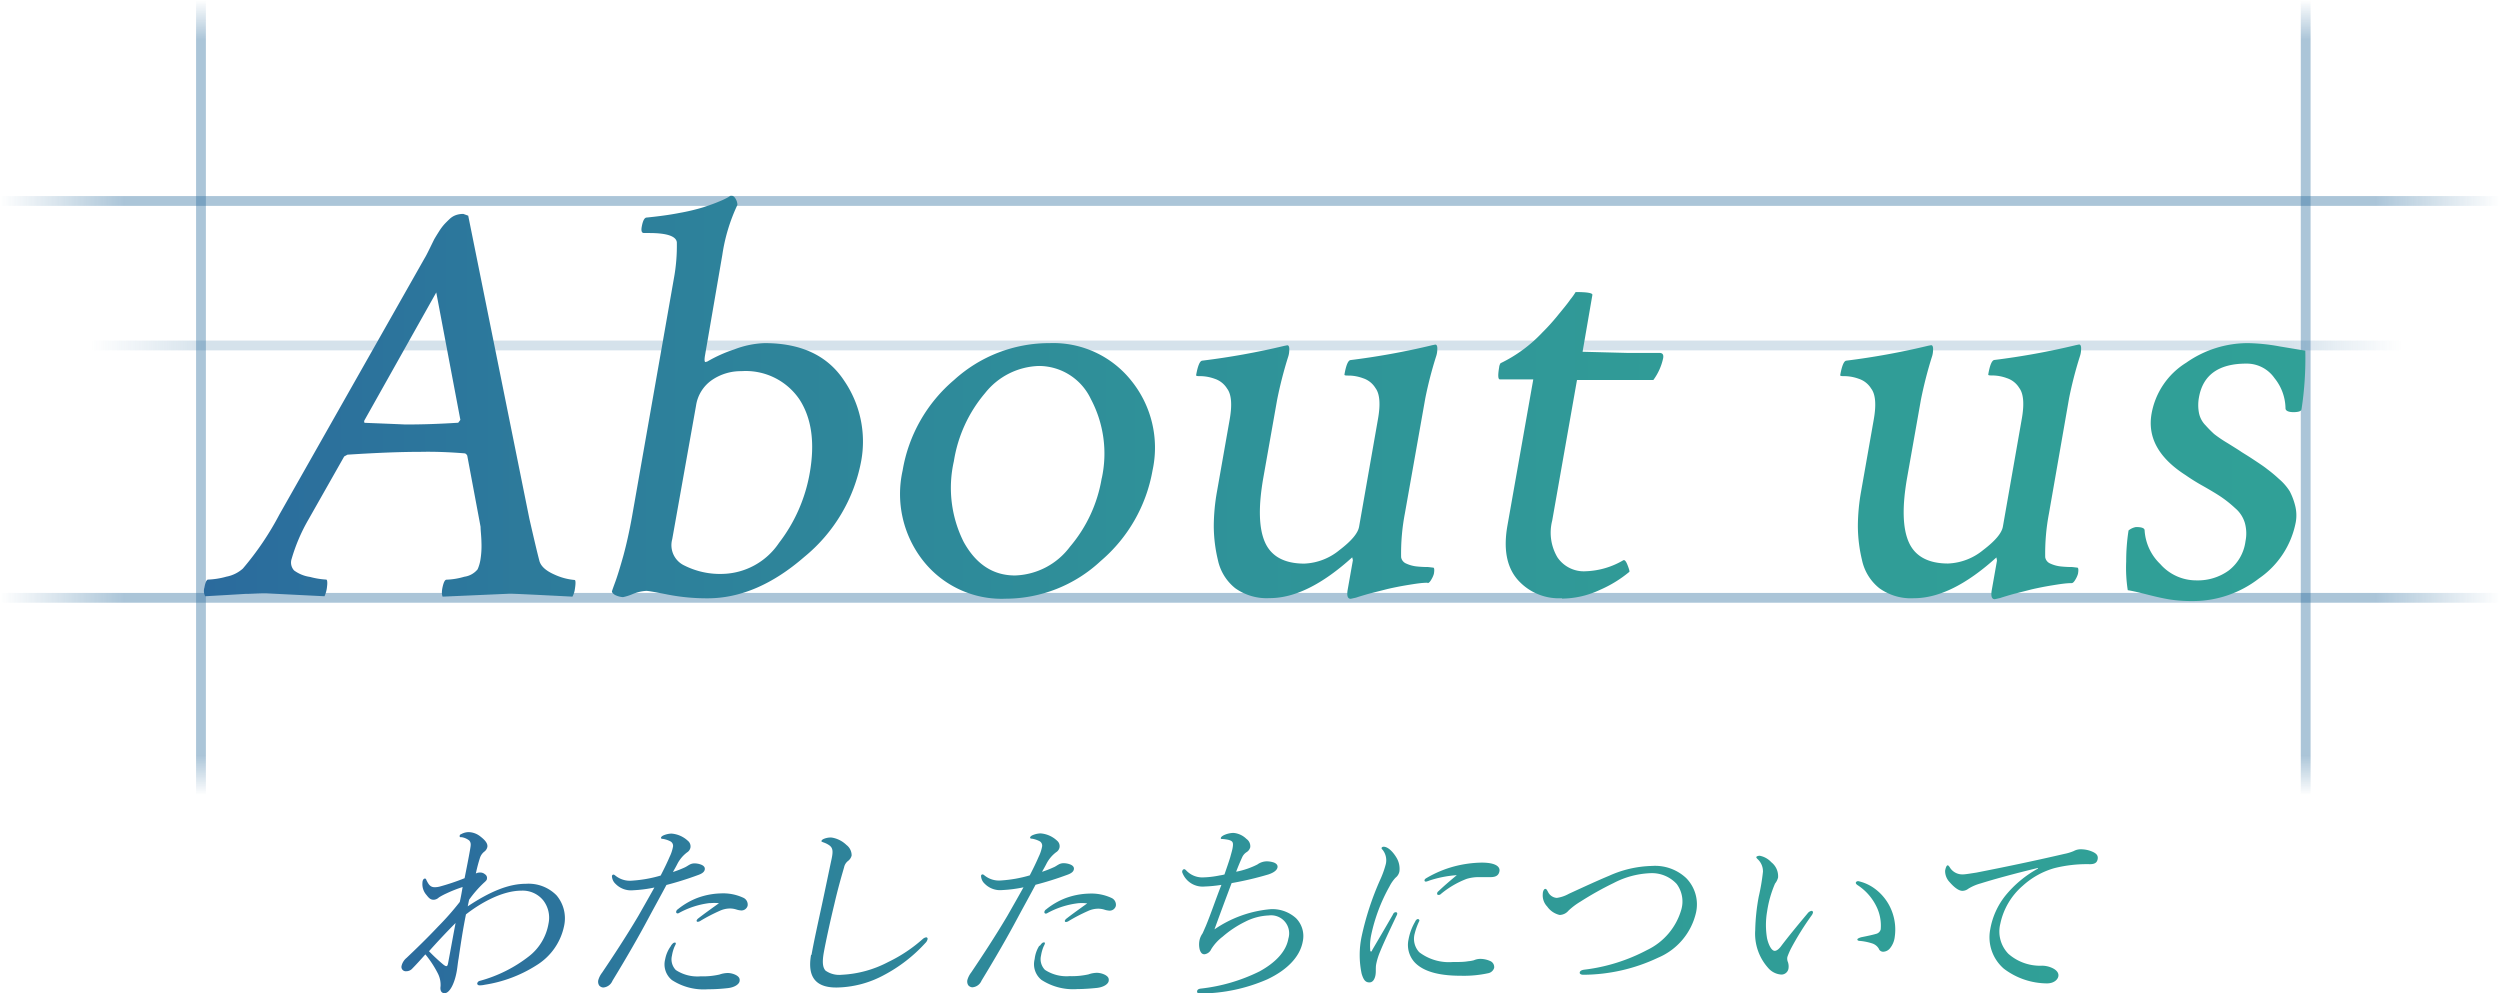 <svg xmlns="http://www.w3.org/2000/svg" xmlns:xlink="http://www.w3.org/1999/xlink" viewBox="0 0 255.01 101.33"><defs><style>.cls-1,.cls-2,.cls-3,.cls-4,.cls-5{fill-rule:evenodd;}.cls-1{opacity:0.2;fill:url(#名称未設定グラデーション_79);}.cls-2,.cls-3,.cls-4,.cls-5{opacity:0.4;}.cls-2{fill:url(#名称未設定グラデーション_79-2);}.cls-3{fill:url(#名称未設定グラデーション_79-3);}.cls-4{fill:url(#名称未設定グラデーション_79-4);}.cls-5{fill:url(#名称未設定グラデーション_79-5);}.cls-6{fill:url(#名称未設定グラデーション_54);}.cls-7{fill:url(#名称未設定グラデーション_54-2);}</style><linearGradient id="名称未設定グラデーション_79" x1="9.25" y1="35.24" x2="245.01" y2="35.24" gradientUnits="userSpaceOnUse"><stop offset="0" stop-color="#2c6d9d" stop-opacity="0"/><stop offset="0.05" stop-color="#2c6d9d"/><stop offset="0.95" stop-color="#2c6d9d"/><stop offset="1" stop-color="#2c6d9d" stop-opacity="0"/></linearGradient><linearGradient id="名称未設定グラデーション_79-2" x1="0" y1="60.98" x2="255.01" y2="60.98" xlink:href="#名称未設定グラデーション_79"/><linearGradient id="名称未設定グラデーション_79-3" x1="0" y1="20.5" x2="255.01" y2="20.5" xlink:href="#名称未設定グラデーション_79"/><linearGradient id="名称未設定グラデーション_79-4" x1="20.52" y1="81.1" x2="20.52" y2="0" xlink:href="#名称未設定グラデーション_79"/><linearGradient id="名称未設定グラデーション_79-5" x1="235.19" y1="81.1" x2="235.19" y2="0" xlink:href="#名称未設定グラデーション_79"/><linearGradient id="名称未設定グラデーション_54" x1="20.81" y1="40.64" x2="235.13" y2="40.64" gradientUnits="userSpaceOnUse"><stop offset="0" stop-color="#2b6b9d"/><stop offset="0.19" stop-color="#2d7e9b"/><stop offset="0.45" stop-color="#2f9199"/><stop offset="0.72" stop-color="#309c97"/><stop offset="1" stop-color="#30a097"/></linearGradient><linearGradient id="名称未設定グラデーション_54-2" x1="41" y1="93.11" x2="214.01" y2="93.11" xlink:href="#名称未設定グラデーション_54"/></defs><title>アセット 1</title><g id="レイヤー_2" data-name="レイヤー 2"><g id="レイヤー_1-2" data-name="レイヤー 1"><path class="cls-1" d="M245,34.74v1H9.25v-1Z"/><path class="cls-2" d="M255,60.48v1H0v-1Z"/><path class="cls-3" d="M255,20v1H0V20Z"/><path class="cls-4" d="M21,81.1H20V0h1Z"/><path class="cls-5" d="M235.69,81.1h-1V0h1Z"/><path class="cls-6" d="M47.35,46.24c.12,0,.22.07.31.23l1.24,6.62.12.65c0,.39.08.92.09,1.61A8.75,8.75,0,0,1,49,57.13a4,4,0,0,1-.28.94,2.13,2.13,0,0,1-1.36.76,7.25,7.25,0,0,1-1.81.3c-.16,0-.29.24-.4.73s-.09.81,0,1l6.85-.3q.59,0,6.39.3a2.32,2.32,0,0,0,.22-.59c.13-.74.12-1.11,0-1.11a6.17,6.17,0,0,1-2.07-.56Q55.18,58,55,57.13c-.26-1-.58-2.38-1-4.21L47.76,22l-.5-.18a2.27,2.27,0,0,0-.75.12,1.81,1.81,0,0,0-.66.41c-.21.2-.38.37-.53.53a5.3,5.3,0,0,0-.54.73c-.21.33-.38.61-.5.82l-.49,1c-.21.43-.37.74-.49.93L28.49,52.5A29.79,29.79,0,0,1,24.77,58a3.47,3.47,0,0,1-1.67.82,7.94,7.94,0,0,1-1.87.3c-.16,0-.28.27-.38.82a1.16,1.16,0,0,0,.08.88l2.1-.12,2-.12c.6,0,1.28-.06,2.07-.06l6,.3a3,3,0,0,0,.26-1c.06-.47,0-.7-.08-.7a8,8,0,0,1-1.65-.27A3.62,3.62,0,0,1,30,58.19,1.19,1.19,0,0,1,29.75,57,18,18,0,0,1,31.46,53l3.65-6.44.33-.18q4.44-.29,7.49-.29C44.37,46.06,45.85,46.12,47.35,46.24ZM37.23,43.13c-.08,0-.1-.08-.07-.23L44.5,29.83l2.46,13-.22.29q-2.79.18-5.37.18Q40.26,43.25,37.23,43.13ZM86.1,38.82Q83.58,35,78,35a9.5,9.5,0,0,0-3.1.64,14.42,14.42,0,0,0-2.74,1.23l-.19.06c-.11,0-.13-.21-.06-.65L73.68,26a18.12,18.12,0,0,1,1.54-5.1,1.25,1.25,0,0,0-.18-.61c-.12-.22-.26-.32-.41-.32h-.12l-.27.17a8.33,8.33,0,0,1-.95.44c-.42.18-.94.36-1.54.56a20.77,20.77,0,0,1-2.44.58c-1,.2-2.15.35-3.34.47-.23,0-.4.32-.51.94-.08.43,0,.64.23.64h.53c1.8,0,2.74.32,2.82.94a18.47,18.47,0,0,1-.31,3.75L64.46,52.74q-.39,2.16-.87,3.93c-.33,1.17-.6,2.06-.82,2.66s-.34.93-.35,1,.12.29.43.41a2.08,2.08,0,0,0,.7.17,5.1,5.1,0,0,0,1-.32,4.27,4.27,0,0,1,1.38-.32c.19,0,.92.13,2.19.38a20.82,20.82,0,0,0,4.06.38q5,0,9.86-4.22A16.56,16.56,0,0,0,87.85,47,11,11,0,0,0,86.1,38.82Zm-3.5,9.41a16.24,16.24,0,0,1-3.14,7.15,7.13,7.13,0,0,1-5.77,3.16,8.05,8.05,0,0,1-3.87-.85A2.29,2.29,0,0,1,68.57,55L71,41.37a3.86,3.86,0,0,1,1.63-2.61,5.2,5.2,0,0,1,3-.9,6.62,6.62,0,0,1,5.91,2.87Q83.41,43.6,82.6,48.23ZM107.07,35a14.4,14.4,0,0,0-9.74,3.75A15.46,15.46,0,0,0,92.07,48a11,11,0,0,0,2.12,9.23,10.19,10.19,0,0,0,8.41,3.84,14.24,14.24,0,0,0,9.67-3.84A15.69,15.69,0,0,0,117.56,48a10.87,10.87,0,0,0-2.14-9.14A10.17,10.17,0,0,0,107.07,35Zm5.31,13.77a14.41,14.41,0,0,1-3.24,7,7.28,7.28,0,0,1-5.61,2.93q-3.34,0-5.23-3.42a12.29,12.29,0,0,1-1-8.24,14.13,14.13,0,0,1,3.18-6.94A7.27,7.27,0,0,1,106,37.33a5.87,5.87,0,0,1,5.27,3.37A11.86,11.86,0,0,1,112.38,48.81Zm33.24,10.67c-.59,0-1.26.11-2,.23s-1.44.26-2.09.41l-1.85.47c-.57.16-1,.29-1.36.41l-.54.12c-.32,0-.42-.31-.31-.94l.53-3-.07-.29q-4.59,4.16-8.41,4.16A5.52,5.52,0,0,1,126,60a5,5,0,0,1-1.77-2.88,15,15,0,0,1-.42-3.45,20.5,20.5,0,0,1,.32-3.49l1.3-7.38c.27-1.52.18-2.58-.26-3.16a2.34,2.34,0,0,0-1.26-1,4.44,4.44,0,0,0-1.36-.27c-.38,0-.55,0-.54-.11.17-.94.37-1.43.61-1.47A75.14,75.14,0,0,0,131,35.28l.31-.06c.15,0,.22.17.2.5a2.27,2.27,0,0,1-.13.73,42.13,42.13,0,0,0-1.11,4.34l-1.4,7.91c-.53,3-.47,5.22.18,6.65s2,2.14,4,2.14a6,6,0,0,0,3.58-1.38c1.21-.92,1.88-1.71,2-2.37l1.93-11c.27-1.52.18-2.58-.26-3.16a2.32,2.32,0,0,0-1.27-1,4.39,4.39,0,0,0-1.36-.27c-.37,0-.55,0-.53-.11.16-.94.37-1.43.61-1.47a75.14,75.14,0,0,0,8.35-1.52l.3-.06c.16,0,.23.17.21.5a2.27,2.27,0,0,1-.13.73,40.38,40.38,0,0,0-1.09,4.22L143.3,52.39a21.71,21.71,0,0,0-.38,4.45.85.85,0,0,0,.53.65,3.38,3.38,0,0,0,1.07.29,11.12,11.12,0,0,0,1.16.06l.51.06c.12,0,.14.25.07.64a2.29,2.29,0,0,1-.25.56C145.87,59.35,145.74,59.48,145.62,59.48Zm13.7,1.58a5.59,5.59,0,0,1-4.55-1.93q-1.64-1.93-1-5.51l2.63-14.88H153c-.2,0-.22-.41-.08-1.24a.93.93,0,0,1,.14-.41,14.41,14.41,0,0,0,4.23-3.1,21,21,0,0,0,1.57-1.73c.52-.64,1-1.2,1.32-1.67a6.42,6.42,0,0,0,.54-.76c1.18,0,1.74.1,1.71.29l-1,5.8L166,36l3.28,0c.31,0,.43.18.37.53a5.8,5.8,0,0,1-1,2.23h-7.79l-2.53,14.35a4.94,4.94,0,0,0,.54,3.75,3.25,3.25,0,0,0,2.89,1.41,8.07,8.07,0,0,0,3.82-1.12c.14-.07.28.09.44.5s.22.64.18.68a12.38,12.38,0,0,1-3,1.84A9.25,9.25,0,0,1,159.32,61.06Zm44.32-4.16q-4.59,4.16-8.41,4.16A5.52,5.52,0,0,1,191.7,60a5,5,0,0,1-1.77-2.88,15,15,0,0,1-.42-3.45,20.5,20.5,0,0,1,.32-3.49l1.3-7.38c.27-1.52.18-2.58-.26-3.16a2.34,2.34,0,0,0-1.26-1,4.44,4.44,0,0,0-1.36-.27c-.38,0-.55,0-.54-.11.17-.94.37-1.43.61-1.47a75.14,75.14,0,0,0,8.35-1.52l.31-.06c.15,0,.22.17.2.5a2.27,2.27,0,0,1-.13.73,42.13,42.13,0,0,0-1.11,4.34l-1.4,7.91c-.53,3-.47,5.22.18,6.65s2,2.14,4,2.14a6,6,0,0,0,3.58-1.38c1.21-.92,1.88-1.71,2-2.37l1.93-11c.27-1.52.18-2.58-.26-3.16a2.32,2.32,0,0,0-1.27-1,4.39,4.39,0,0,0-1.36-.27c-.37,0-.55,0-.53-.11.16-.94.37-1.43.61-1.47a75.14,75.14,0,0,0,8.35-1.52l.3-.06c.16,0,.23.17.21.5a2.27,2.27,0,0,1-.13.73,40.38,40.38,0,0,0-1.09,4.22L209,52.39a21.71,21.71,0,0,0-.38,4.45.85.85,0,0,0,.53.65,3.38,3.38,0,0,0,1.07.29,11.12,11.12,0,0,0,1.16.06l.51.06c.12,0,.14.25.07.64a2.29,2.29,0,0,1-.25.56c-.14.25-.27.38-.39.38-.59,0-1.26.11-2,.23s-1.44.26-2.09.41l-1.85.47c-.57.16-1,.29-1.36.41l-.54.12c-.32,0-.42-.31-.31-.94l.53-3Zm31.12-15.12c0,.2-.31.3-.82.3s-.82-.14-.81-.41A5,5,0,0,0,232,38.56a3.44,3.44,0,0,0-2.87-1.47c-2.82,0-4.43,1.16-4.83,3.46a4.32,4.32,0,0,0,0,1.55,2.47,2.47,0,0,0,.68,1.29,12.13,12.13,0,0,0,.87.88,13,13,0,0,0,1.39.94c.72.45,1.17.73,1.34.85s.56.34,1.24.79,1.16.77,1.44,1a14.11,14.11,0,0,1,1.2,1,5.5,5.5,0,0,1,1.1,1.26,6.61,6.61,0,0,1,.54,1.41,4,4,0,0,1,.08,1.73A9,9,0,0,1,230.43,59a11,11,0,0,1-6.73,2.31,15.13,15.13,0,0,1-2.23-.14c-.67-.1-1.45-.27-2.35-.5s-1.59-.39-2.08-.47a14.78,14.78,0,0,1-.16-2.93,20.45,20.45,0,0,1,.24-3.16,1.65,1.65,0,0,1,.76-.35c.59,0,.88.11.88.35a5.19,5.19,0,0,0,1.59,3.42,4.87,4.87,0,0,0,3.72,1.67,5.36,5.36,0,0,0,3.26-1,4.49,4.49,0,0,0,1.72-3,4,4,0,0,0-.06-1.84,3.15,3.15,0,0,0-1-1.53,12,12,0,0,0-1.38-1.11c-.44-.3-1.07-.68-1.88-1.14a20.48,20.48,0,0,1-1.8-1.12c-2.73-1.75-3.89-3.84-3.46-6.27A7.7,7.7,0,0,1,223,37a10.93,10.93,0,0,1,6.3-2,19.35,19.35,0,0,1,3.2.33l2.65.44A34.37,34.37,0,0,1,234.76,41.78Z"/><path class="cls-7" d="M47.71,92.45c2.26-1.5,4.16-2.3,5.94-2.3a4,4,0,0,1,3.12,1.18,3.63,3.63,0,0,1,.77,3.12,6.16,6.16,0,0,1-2.8,4,13.69,13.69,0,0,1-5.3,2,2.33,2.33,0,0,1-.53.06c-.14,0-.25-.1-.23-.2a.34.34,0,0,1,.27-.26,14.17,14.17,0,0,0,5-2.5,5.36,5.36,0,0,0,2-3.34,2.89,2.89,0,0,0-.53-2.36,2.7,2.7,0,0,0-2.22-1c-2,0-4.21,1.28-5.67,2.42-.33,1.62-.55,3.14-.75,4.5-.08.42-.11.84-.19,1.3-.23,1.3-.74,2.24-1.24,2.24-.26,0-.49-.18-.41-.72a2.56,2.56,0,0,0-.29-1.32,10.69,10.69,0,0,0-1.26-1.92c-.52.58-.95,1.06-1.31,1.42a.83.83,0,0,1-.65.3.44.44,0,0,1-.47-.54,1.49,1.49,0,0,1,.51-.82c.95-.9,2.09-2,3.2-3.18A28.2,28.2,0,0,0,46.9,92c.12-.52.21-1.06.29-1.52a13.73,13.73,0,0,0-1.67.66,6.61,6.61,0,0,0-.75.4.82.82,0,0,1-.53.24c-.3,0-.47-.14-.73-.48a1.66,1.66,0,0,1-.42-1.24c0-.28.13-.44.23-.44s.12,0,.18.16c.22.44.39.72.85.72a2,2,0,0,0,.55-.08,22.82,22.82,0,0,0,2.49-.84c.2-1,.41-2.06.56-2.92.07-.44.13-.66-.08-.92a1.69,1.69,0,0,0-.76-.34c-.19,0-.23,0-.22-.14s.09-.14.2-.2a1.58,1.58,0,0,1,.73-.18,2,2,0,0,1,1.2.46c.49.38.75.72.69,1.06a.81.81,0,0,1-.32.48,1.33,1.33,0,0,0-.43.62,15.31,15.31,0,0,0-.42,1.6A.9.9,0,0,1,49,89a.73.73,0,0,1,.47.18.44.44,0,0,1,.2.46c0,.16-.22.32-.39.48a11.54,11.54,0,0,0-1.43,1.66Zm-2.56,5.88c.19.16.3.22.38.22s.14-.08.18-.32c.23-1.2.48-2.62.76-4.08-1,1-2,2.08-2.71,2.88A18.78,18.78,0,0,0,45.15,98.33Zm24.72-9.86c.17-.08.27-.16.45-.26a1,1,0,0,1,.52-.14,1.88,1.88,0,0,1,.66.12c.26.1.43.26.39.5s-.25.42-.72.58a32.74,32.74,0,0,1-3.19,1c-.53,1-1.24,2.28-1.84,3.4-1,1.88-2.22,4-3.67,6.38a1.1,1.1,0,0,1-.94.68.58.58,0,0,1-.42-.22.73.73,0,0,1-.08-.54,2.27,2.27,0,0,1,.39-.76c1.09-1.62,2.45-3.68,3.68-5.76.57-1,1.14-2,1.65-2.92a13.39,13.39,0,0,1-2.17.28,2.2,2.2,0,0,1-1.78-.64,1.14,1.14,0,0,1-.38-.8.17.17,0,0,1,.15-.16c.08,0,.14.06.27.16a2.35,2.35,0,0,0,1.62.46,13.25,13.25,0,0,0,2.93-.52c.4-.78.68-1.36.91-1.9a4,4,0,0,0,.34-1,.52.52,0,0,0-.24-.58,2.56,2.56,0,0,0-.78-.26c-.17,0-.21-.06-.19-.14s.13-.16.21-.2a2.17,2.17,0,0,1,.86-.2,2.76,2.76,0,0,1,1.67.74.73.73,0,0,1,.26.68.75.75,0,0,1-.35.5,3.46,3.46,0,0,0-1,1.2c-.12.24-.26.48-.44.8A10.46,10.46,0,0,0,69.87,88.47Zm-1.43,8c.15-.22.27-.32.37-.32s.14,0,.12.14a3,3,0,0,1-.13.28,4,4,0,0,0-.26.92,1.56,1.56,0,0,0,.4,1.46,4,4,0,0,0,2.51.64,7.8,7.8,0,0,0,1.93-.18,2.67,2.67,0,0,1,.87-.16,1.94,1.94,0,0,1,.84.22c.27.16.4.32.35.62s-.49.62-1.18.7-1.37.12-2.05.12a5.92,5.92,0,0,1-3.67-.94,2.06,2.06,0,0,1-.69-2.12A3.28,3.28,0,0,1,68.44,96.49Zm4-4.36a8.64,8.64,0,0,0-3.15,1,.29.29,0,0,1-.17.06.14.14,0,0,1-.15-.16.36.36,0,0,1,.17-.26,7.35,7.35,0,0,1,2-1.16,7.44,7.44,0,0,1,2.4-.46,4.88,4.88,0,0,1,2.27.44.76.76,0,0,1,.45.82.65.65,0,0,1-.66.48,2.11,2.11,0,0,1-.5-.1,2.15,2.15,0,0,0-.69-.1,2.54,2.54,0,0,0-1,.24,17.88,17.88,0,0,0-1.93,1,.61.61,0,0,1-.32.12.11.11,0,0,1-.1-.14.5.5,0,0,1,.18-.22c.56-.44,1.43-1.06,2.1-1.54A4.5,4.5,0,0,0,72.39,92.13Zm10.34,5.28c.22-1.26.64-3.16,1.06-5.1.34-1.58.66-3.14,1-4.74.15-.74.11-1.08-.27-1.34a2.32,2.32,0,0,0-.57-.28c-.15-.06-.22-.08-.21-.14s.09-.16.24-.22a1.85,1.85,0,0,1,.78-.14,2.79,2.79,0,0,1,1.53.76,1.32,1.32,0,0,1,.53,1.08,1,1,0,0,1-.38.56,1.11,1.11,0,0,0-.39.64c-.29,1-.63,2.18-1,3.78-.45,1.86-.87,3.82-1.06,4.86s-.12,1.58.17,1.9a2.44,2.44,0,0,0,1.66.42,11.32,11.32,0,0,0,4.73-1.3,15.18,15.18,0,0,0,3.54-2.36.66.66,0,0,1,.35-.16.15.15,0,0,1,.13.16.74.74,0,0,1-.23.42,15.49,15.49,0,0,1-4.24,3.28,10.42,10.42,0,0,1-4.79,1.26C83.36,100.75,82.31,99.81,82.73,97.41Zm24.74-8.94c.17-.08.27-.16.45-.26a1,1,0,0,1,.52-.14,1.88,1.88,0,0,1,.66.12c.26.1.43.26.39.5s-.25.42-.72.58a32.74,32.74,0,0,1-3.19,1c-.53,1-1.24,2.28-1.84,3.4-1,1.88-2.22,4-3.67,6.38a1.1,1.1,0,0,1-.94.68.58.58,0,0,1-.42-.22.73.73,0,0,1-.08-.54,2.27,2.27,0,0,1,.39-.76c1.09-1.62,2.45-3.68,3.68-5.76.57-1,1.14-2,1.65-2.92a13.39,13.39,0,0,1-2.17.28,2.2,2.2,0,0,1-1.78-.64,1.14,1.14,0,0,1-.38-.8.16.16,0,0,1,.15-.16c.08,0,.14.06.27.16a2.35,2.35,0,0,0,1.62.46,13.25,13.25,0,0,0,2.93-.52c.4-.78.68-1.36.91-1.9a4,4,0,0,0,.34-1,.52.52,0,0,0-.24-.58,2.56,2.56,0,0,0-.78-.26c-.17,0-.21-.06-.19-.14s.13-.16.21-.2a2.17,2.17,0,0,1,.86-.2,2.76,2.76,0,0,1,1.67.74.73.73,0,0,1,.26.68.75.75,0,0,1-.35.5,3.46,3.46,0,0,0-1,1.2c-.12.24-.26.48-.44.8A10.46,10.46,0,0,0,107.47,88.47Zm-1.43,8c.15-.22.27-.32.37-.32s.14,0,.12.14a3,3,0,0,1-.13.28,4,4,0,0,0-.26.92,1.56,1.56,0,0,0,.4,1.46,4,4,0,0,0,2.51.64,7.8,7.8,0,0,0,1.93-.18,2.67,2.67,0,0,1,.87-.16,1.94,1.94,0,0,1,.84.22c.27.16.4.32.35.62s-.49.62-1.19.7c-.55.06-1.36.12-2,.12a5.92,5.92,0,0,1-3.67-.94,2.06,2.06,0,0,1-.69-2.12A3.16,3.16,0,0,1,106,96.49ZM110,92.13a8.64,8.64,0,0,0-3.15,1,.29.29,0,0,1-.17.06.14.14,0,0,1-.15-.16.36.36,0,0,1,.17-.26,7.35,7.35,0,0,1,2-1.16,7.44,7.44,0,0,1,2.4-.46,4.88,4.88,0,0,1,2.27.44.76.76,0,0,1,.45.82.65.65,0,0,1-.66.48,2.11,2.11,0,0,1-.5-.1,2.15,2.15,0,0,0-.69-.1,2.54,2.54,0,0,0-1,.24,17.88,17.88,0,0,0-1.93,1,.61.61,0,0,1-.32.12.11.11,0,0,1-.1-.14.5.5,0,0,1,.18-.22c.56-.44,1.43-1.06,2.1-1.54A4.5,4.5,0,0,0,110,92.13Zm12.85-1.7A2.21,2.21,0,0,1,120.6,89a.23.23,0,0,1,0-.16.22.22,0,0,1,.19-.18c.08,0,.13.06.2.12a2.25,2.25,0,0,0,1.63.72,9.49,9.49,0,0,0,1.78-.2,4,4,0,0,0,.5-.1c.24-.7.39-1.12.59-1.76.1-.38.21-.74.24-.94.11-.6,0-.72-.45-.84a5,5,0,0,0-.59-.08c-.1,0-.18,0-.16-.1s.11-.18.29-.28a2.45,2.45,0,0,1,1-.24,2.14,2.14,0,0,1,1.33.62.9.9,0,0,1,.38.84.83.83,0,0,1-.37.5,1.2,1.2,0,0,0-.46.54c-.23.5-.4.92-.61,1.46a8.13,8.13,0,0,0,2.17-.74,1.65,1.65,0,0,1,1-.32,2.35,2.35,0,0,1,.68.12c.21.08.42.24.37.5s-.33.52-.94.72a33.22,33.22,0,0,1-3.74.88c-.56,1.48-1.2,3.2-1.75,4.72a11.92,11.92,0,0,1,5.72-2.06,3.58,3.58,0,0,1,2.6.92,2.59,2.59,0,0,1,.69,2.36c-.3,1.68-1.75,3-3.63,3.88a17.23,17.23,0,0,1-6.8,1.44c-.25,0-.38-.06-.35-.24s.2-.24.38-.26a17.93,17.93,0,0,0,6-1.76c1.67-.92,2.71-2.06,2.93-3.34a1.84,1.84,0,0,0-2-2.36,5.77,5.77,0,0,0-2.41.64,10.6,10.6,0,0,0-2.29,1.52,4.76,4.76,0,0,0-1.17,1.28.87.87,0,0,1-.69.52c-.24,0-.39-.16-.49-.5a2.18,2.18,0,0,1,0-1,1.89,1.89,0,0,1,.29-.62c.09-.18.22-.5.33-.74.51-1.22,1-2.7,1.6-4.22A14.29,14.29,0,0,1,122.84,90.43Zm19.52,2.62a.14.14,0,0,1,.15.18.75.75,0,0,1-.08.2c-.76,1.6-1.37,2.9-1.68,3.68a6.39,6.39,0,0,0-.39,1.28c-.06.36,0,.74-.07,1.1s-.25.72-.61.72-.59-.18-.8-.9a9.21,9.21,0,0,1,0-3.78,29.29,29.29,0,0,1,1.88-5.76,9.76,9.76,0,0,0,.59-1.64,1.71,1.71,0,0,0-.34-1.46c-.09-.08-.1-.12-.09-.18s.1-.12.2-.12c.48,0,1,.58,1.32,1.12a2.21,2.21,0,0,1,.3,1.38,1.07,1.07,0,0,1-.4.66,3.77,3.77,0,0,0-.61.88,17.51,17.51,0,0,0-1.88,5,5.27,5.27,0,0,0-.09,1.5c0,.1,0,.14.08.14s.07,0,.12-.14c.67-1.14,1.41-2.4,2.1-3.6C142.15,93.11,142.26,93.05,142.36,93.05Zm2,.9c.11-.14.16-.2.26-.2a.15.15,0,0,1,.15.18,6.67,6.67,0,0,0-.48,1.32,2,2,0,0,0,.47,1.88,5,5,0,0,0,3.41,1c.64,0,1.15,0,1.58-.08a3.27,3.27,0,0,0,.58-.1,1.69,1.69,0,0,1,.62-.14,2.44,2.44,0,0,1,1,.2.67.67,0,0,1,.45.72.79.79,0,0,1-.6.54,11.67,11.67,0,0,1-2.82.26c-1.86,0-3.69-.3-4.7-1.38a2.63,2.63,0,0,1-.61-2.34A5.46,5.46,0,0,1,144.36,94Zm1.41-4.12a2.1,2.1,0,0,1-.32.1c-.12,0-.17-.06-.15-.16s.11-.16.29-.26a11.3,11.3,0,0,1,2.76-1.14,11.7,11.7,0,0,1,2.78-.38c1.47,0,1.89.44,1.81.88s-.39.6-.91.6l-1.13,0a4.23,4.23,0,0,0-1.31.18A9.28,9.28,0,0,0,147,91.17a.35.35,0,0,1-.26.12c-.08,0-.17-.06-.15-.14s0-.14.16-.26c.41-.4,1.1-1,1.85-1.62A11.41,11.41,0,0,0,145.77,89.83ZM172,89.57a3.83,3.83,0,0,1,1,3.52,6.59,6.59,0,0,1-3.87,4.6,18,18,0,0,1-7.63,1.74c-.24,0-.39-.1-.36-.24s.16-.24.47-.28a18.29,18.29,0,0,0,6.39-2,6.57,6.57,0,0,0,3.51-4.16,3,3,0,0,0-.48-2.58,3.43,3.43,0,0,0-2.73-1.1,8.8,8.8,0,0,0-3.7,1,33.37,33.37,0,0,0-3.39,1.9,7,7,0,0,0-1.22.92,1.21,1.21,0,0,1-.9.44,2.14,2.14,0,0,1-1.27-.86,1.64,1.64,0,0,1-.45-1.28c0-.28.13-.52.25-.52s.16.08.28.3a1.08,1.08,0,0,0,.9.62,3.52,3.52,0,0,0,1.23-.42c1.61-.74,3-1.38,4.11-1.84a11.2,11.2,0,0,1,4.36-1A4.63,4.63,0,0,1,172,89.57Zm8.34,9.14a5.23,5.23,0,0,1-1.3-3.84,20.75,20.75,0,0,1,.36-3.42,21,21,0,0,0,.43-2.54,1.71,1.71,0,0,0-.57-1.3c-.1-.1-.12-.14-.1-.2s.18-.12.34-.12a2.16,2.16,0,0,1,1.18.66,1.81,1.81,0,0,1,.69,1.56,1.62,1.62,0,0,1-.31.62,11.34,11.34,0,0,0-.81,2.86,8.1,8.1,0,0,0,0,2.74c.16.68.46,1.26.78,1.26.16,0,.36-.12.59-.4.75-1,1.64-2.08,2.76-3.42a.69.69,0,0,1,.39-.26.15.15,0,0,1,.16.18.76.76,0,0,1-.12.26,29.85,29.85,0,0,0-2.12,3.4,7.55,7.55,0,0,0-.37.86.89.89,0,0,0,.06.54,1.36,1.36,0,0,1,.06.58.73.73,0,0,1-.74.68A1.93,1.93,0,0,1,180.34,98.71Zm10.87-8.08A5.11,5.11,0,0,1,193,93a5.25,5.25,0,0,1,.27,2.58,2.23,2.23,0,0,1-.51,1.18.93.93,0,0,1-.64.32.47.47,0,0,1-.48-.32,1.22,1.22,0,0,0-.71-.54,5.77,5.77,0,0,0-1.17-.24c-.24,0-.31-.08-.3-.16s.19-.16.4-.22c.6-.12,1.08-.22,1.5-.34a.64.64,0,0,0,.48-.46,4.41,4.41,0,0,0-.49-2.44,5.41,5.41,0,0,0-1.85-2.06c-.13-.08-.21-.18-.2-.26s.11-.16.25-.16A4.44,4.44,0,0,1,191.21,90.63Zm16.69-2.1c-2.26.54-4.46,1.14-5.86,1.58a4.8,4.8,0,0,0-1.26.54,1,1,0,0,1-.61.22c-.34,0-.79-.3-1.31-.9a1.64,1.64,0,0,1-.45-1.16c.05-.28.15-.54.25-.54s.13.08.2.16a1.49,1.49,0,0,0,1.38.76c.24,0,.82-.1,1.35-.18,2.76-.54,5.85-1.18,8.94-1.9a4.93,4.93,0,0,0,1-.3,1.47,1.47,0,0,1,.74-.18,2.93,2.93,0,0,1,1.28.3c.26.14.49.32.42.7s-.31.52-.81.52a13.62,13.62,0,0,0-3.59.4,8.07,8.07,0,0,0-3.24,1.8,7,7,0,0,0-2.29,3.88,3.27,3.27,0,0,0,.82,3.06,4.9,4.9,0,0,0,3.27,1.22,2.49,2.49,0,0,1,1.31.28c.37.2.58.48.52.8s-.43.72-1.17.72a7.34,7.34,0,0,1-4.39-1.5,4.24,4.24,0,0,1-1.39-4,7.57,7.57,0,0,1,1.54-3.44,11.22,11.22,0,0,1,3.31-2.76Z"/></g></g></svg>